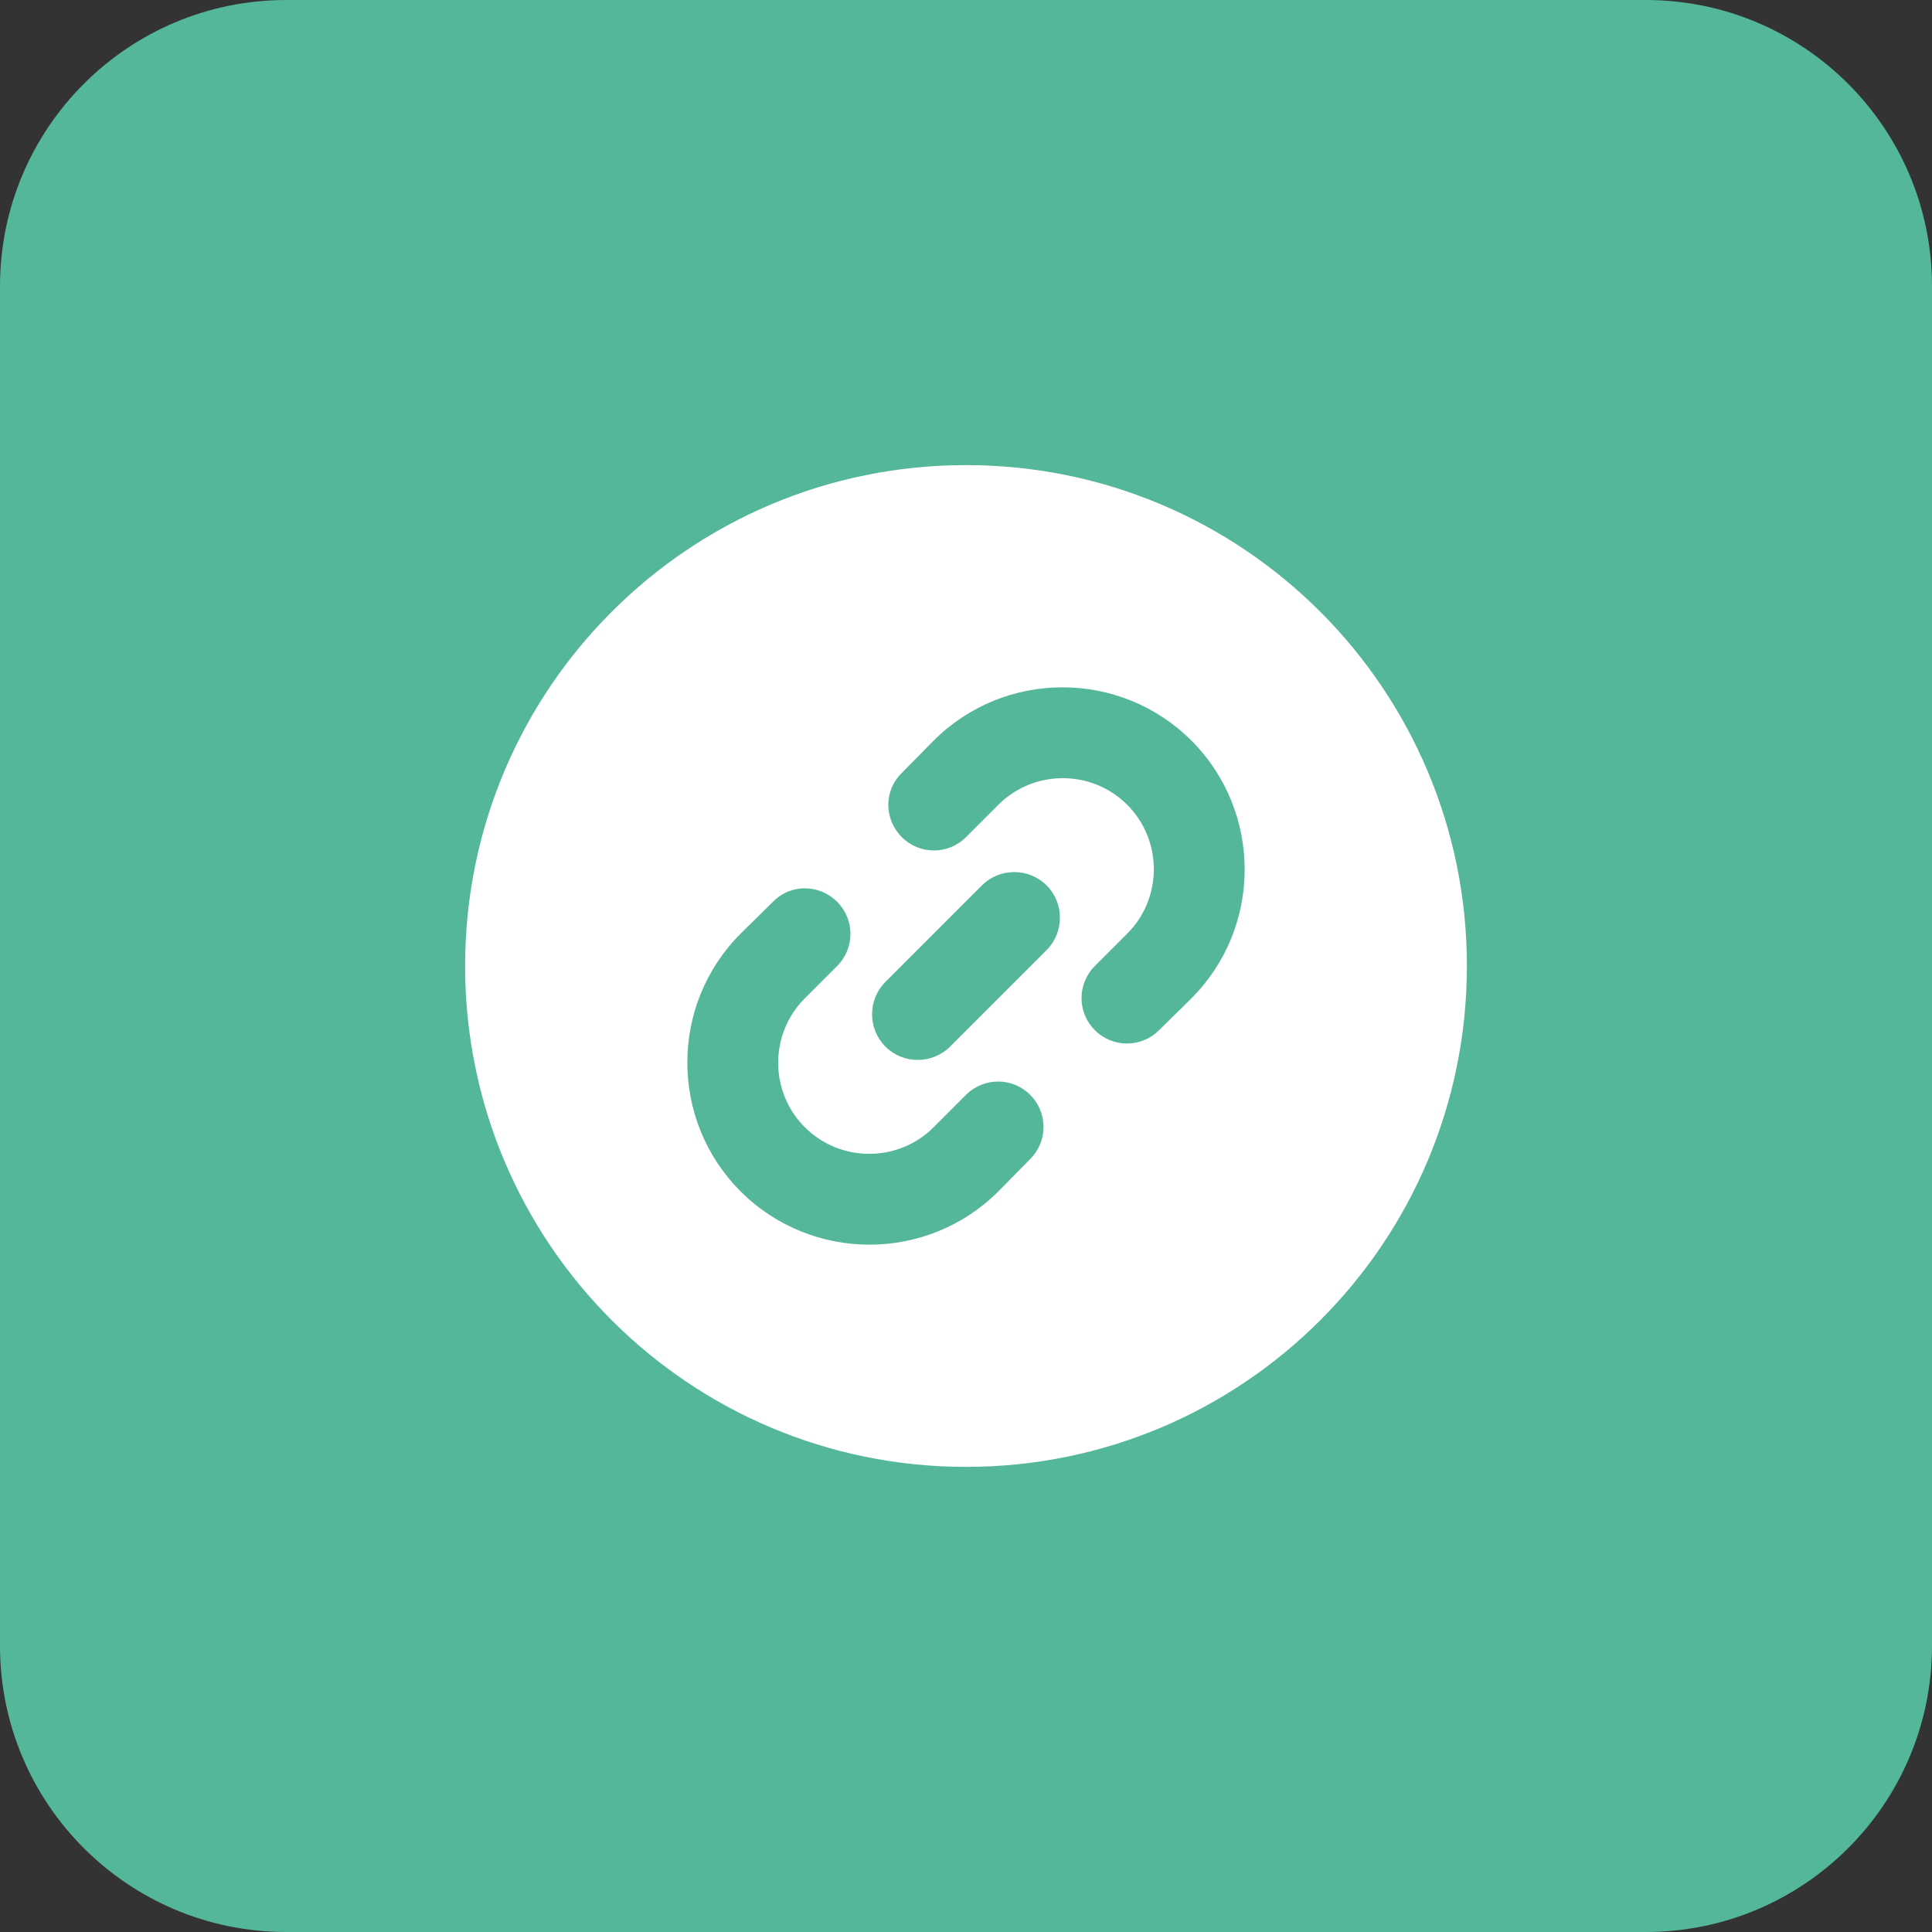 <?xml version="1.0" encoding="UTF-8"?>
<svg xmlns="http://www.w3.org/2000/svg" width="54" height="54" viewBox="0 0 54 54" fill="none">
  <rect x="0" y="0" width="54" height="54" fill="#333333" stroke="none"/>
  <path d="M0 8C0 3.582 3.582 0 8 0H46C50.418 0 54 3.582 54 8V46C54 50.418 50.418 54 46 54H8C3.582 54 0 50.418 0 46V8Z" fill="#54B79A"></path>
  <path d="M27 13C19.262 13 13 19.262 13 27C13 34.738 19.262 41 27 41C34.738 41 41 34.738 41 27C41 19.262 34.738 13 27 13ZM28.794 32.396L27.904 33.3C25.918 35.285 22.686 35.285 20.7 33.3C18.715 31.314 18.715 28.082 20.7 26.096L21.604 25.206C22.1 24.696 22.902 24.709 23.398 25.206C23.895 25.702 23.895 26.504 23.398 27L22.494 27.904C21.502 28.896 21.502 30.513 22.494 31.506C23.487 32.498 25.104 32.498 26.096 31.506L27 30.602C27.496 30.105 28.298 30.105 28.794 30.602C29.291 31.098 29.291 31.9 28.794 32.396ZM29.253 26.555L26.555 29.253C26.058 29.749 25.244 29.749 24.747 29.253C24.251 28.756 24.251 27.942 24.747 27.445L27.445 24.747C27.942 24.251 28.756 24.251 29.253 24.747C29.749 25.244 29.749 26.058 29.253 26.555ZM33.3 27.904L32.396 28.794C31.9 29.291 31.098 29.291 30.602 28.794C30.105 28.298 30.105 27.496 30.602 27L31.506 26.096C32.498 25.104 32.498 23.487 31.506 22.494C30.513 21.502 28.896 21.502 27.904 22.494L27 23.398C26.504 23.895 25.702 23.895 25.206 23.398C24.709 22.902 24.696 22.1 25.206 21.604L26.096 20.7C28.082 18.715 31.314 18.715 33.3 20.7C35.285 22.686 35.285 25.918 33.3 27.904Z" fill="white"></path>
</svg>
